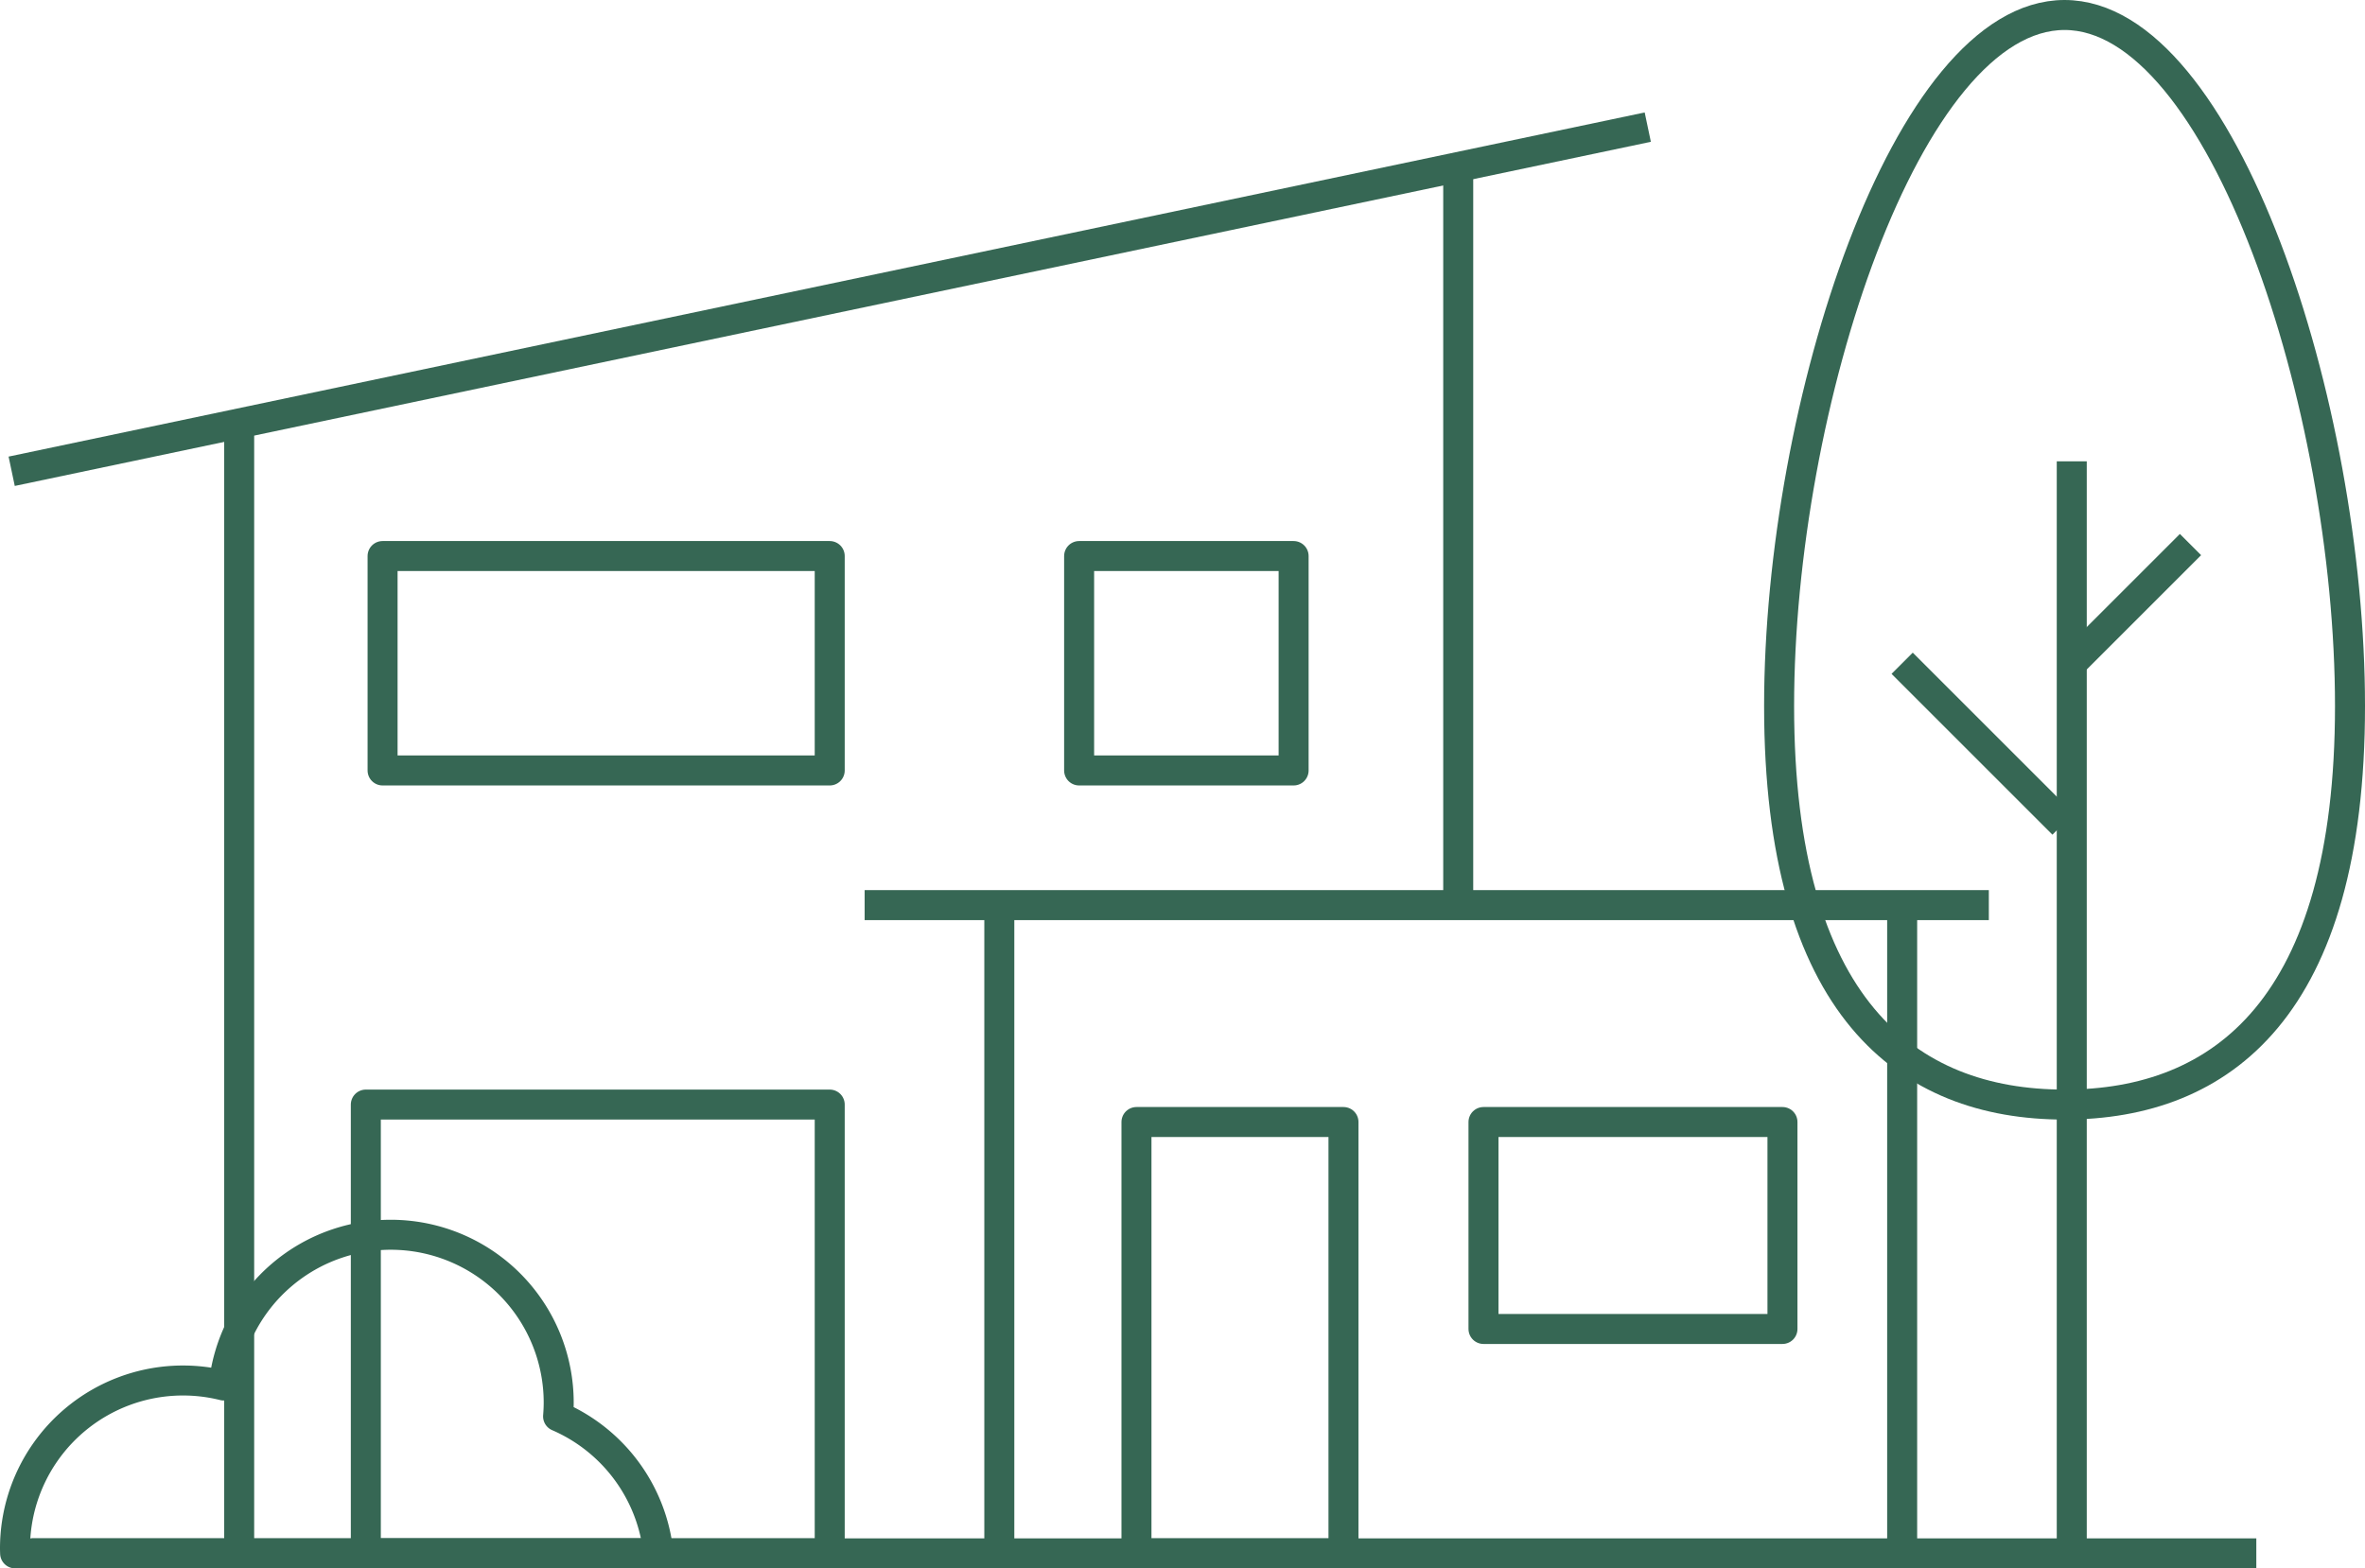 <?xml version="1.0" encoding="UTF-8"?> <svg xmlns="http://www.w3.org/2000/svg" xmlns:xlink="http://www.w3.org/1999/xlink" width="315.335" height="209.178" viewBox="0 0 315.335 209.178"><defs><clipPath id="clip-path"><rect id="Rechteck_577" data-name="Rechteck 577" width="315.335" height="209.178" fill="none" stroke="#366754" stroke-width="1"></rect></clipPath><clipPath id="clip-path-3"><rect id="Rechteck_573" data-name="Rechteck 573" width="299.699" height="194.18" transform="translate(1.145 14.998)" fill="none" stroke="#366754" stroke-width="1"></rect></clipPath><clipPath id="clip-path-4"><rect id="Rechteck_574" data-name="Rechteck 574" width="80.12" height="149.321" transform="translate(235.215)" fill="none" stroke="#366754" stroke-width="1"></rect></clipPath><clipPath id="clip-path-5"><rect id="Rechteck_575" data-name="Rechteck 575" width="89.793" height="46.494" transform="translate(0 162.684)" fill="none" stroke="#366754" stroke-width="1"></rect></clipPath></defs><g id="Icon_Baurecht" style="isolation: isolate"><g id="Gruppe_831" data-name="Gruppe 831" clip-path="url(#clip-path)"><g id="Gruppe_830" data-name="Gruppe 830"><g id="Gruppe_829" data-name="Gruppe 829" clip-path="url(#clip-path)"><g id="Gruppe_822" data-name="Gruppe 822" style="mix-blend-mode: multiply;isolation: isolate"><g id="Gruppe_821" data-name="Gruppe 821"><g id="Gruppe_820" data-name="Gruppe 820" clip-path="url(#clip-path-3)"><line id="Linie_234" data-name="Linie 234" y2="98.445" transform="translate(194.43 22.272)" fill="none" stroke="#366754" stroke-linejoin="round" stroke-width="4"></line><line id="Linie_235" data-name="Linie 235" y1="45.9" x2="218.147" transform="translate(1.557 16.955)" fill="none" stroke="#366754" stroke-linejoin="round" stroke-width="4"></line><line id="Linie_236" data-name="Linie 236" x2="296.627" transform="translate(4.217 207.178)" fill="none" stroke="#366754" stroke-linejoin="round" stroke-width="4"></line><line id="Linie_237" data-name="Linie 237" x2="149.893" transform="translate(115.286 120.717)" fill="none" stroke="#366754" stroke-linejoin="round" stroke-width="4"></line><rect id="Rechteck_568" data-name="Rechteck 568" width="61.853" height="59.857" transform="translate(48.777 147.321)" fill="none" stroke="#366754" stroke-linejoin="round" stroke-width="4"></rect><rect id="Rechteck_569" data-name="Rechteck 569" width="39.863" height="27.601" transform="translate(197.8 149.648)" fill="none" stroke="#366754" stroke-linejoin="round" stroke-width="4"></rect><rect id="Rechteck_570" data-name="Rechteck 570" width="27.601" height="57.53" transform="translate(151.53 149.648)" fill="none" stroke="#366754" stroke-linejoin="round" stroke-width="4"></rect><rect id="Rechteck_571" data-name="Rechteck 571" width="28.599" height="28.599" transform="translate(143.884 74.161)" fill="none" stroke="#366754" stroke-linejoin="round" stroke-width="4"></rect><rect id="Rechteck_572" data-name="Rechteck 572" width="59.619" height="28.599" transform="translate(51.011 74.161)" fill="none" stroke="#366754" stroke-linejoin="round" stroke-width="4"></rect><line id="Linie_238" data-name="Linie 238" y1="86.461" transform="translate(133.243 120.717)" fill="none" stroke="#366754" stroke-linejoin="round" stroke-width="4"></line><line id="Linie_239" data-name="Linie 239" y1="86.461" transform="translate(253.623 120.717)" fill="none" stroke="#366754" stroke-linejoin="round" stroke-width="4"></line><line id="Linie_240" data-name="Linie 240" y2="145.653" transform="translate(276.236 61.525)" fill="none" stroke="#366754" stroke-linejoin="round" stroke-width="4"></line><line id="Linie_241" data-name="Linie 241" x2="21.451" y2="21.451" transform="translate(253.623 88.461)" fill="none" stroke="#366754" stroke-linejoin="round" stroke-width="4"></line><line id="Linie_242" data-name="Linie 242" y1="15.832" x2="15.832" transform="translate(276.236 72.629)" fill="none" stroke="#366754" stroke-linejoin="round" stroke-width="4"></line><line id="Linie_243" data-name="Linie 243" y2="152.519" transform="translate(31.89 56.473)" fill="none" stroke="#366754" stroke-linejoin="round" stroke-width="4"></line></g></g></g><g id="Gruppe_825" data-name="Gruppe 825" style="mix-blend-mode: multiply;isolation: isolate"><g id="Gruppe_824" data-name="Gruppe 824"><g id="Gruppe_823" data-name="Gruppe 823" clip-path="url(#clip-path-4)"><path id="Pfad_885" data-name="Pfad 885" d="M313.335,94.171c0,40.129-17.04,53.15-38.06,53.15s-38.06-13.021-38.06-53.15S254.255,2,275.275,2,313.335,54.042,313.335,94.171Z" fill="none" stroke="#366754" stroke-linejoin="round" stroke-width="4"></path></g></g></g><g id="Gruppe_828" data-name="Gruppe 828" style="mix-blend-mode: multiply;isolation: isolate"><g id="Gruppe_827" data-name="Gruppe 827"><g id="Gruppe_826" data-name="Gruppe 826" clip-path="url(#clip-path-5)"><path id="Pfad_886" data-name="Pfad 886" d="M87.793,207.178a22.4,22.4,0,0,0-13.38-18.269c.049-.6.081-1.216.081-1.834a22.392,22.392,0,0,0-44.667-2.285A22.4,22.4,0,0,0,2,206.513c0,.223.01.444.017.665Z" fill="none" stroke="#366754" stroke-linejoin="round" stroke-width="4"></path></g></g></g></g></g></g></g></svg> 
